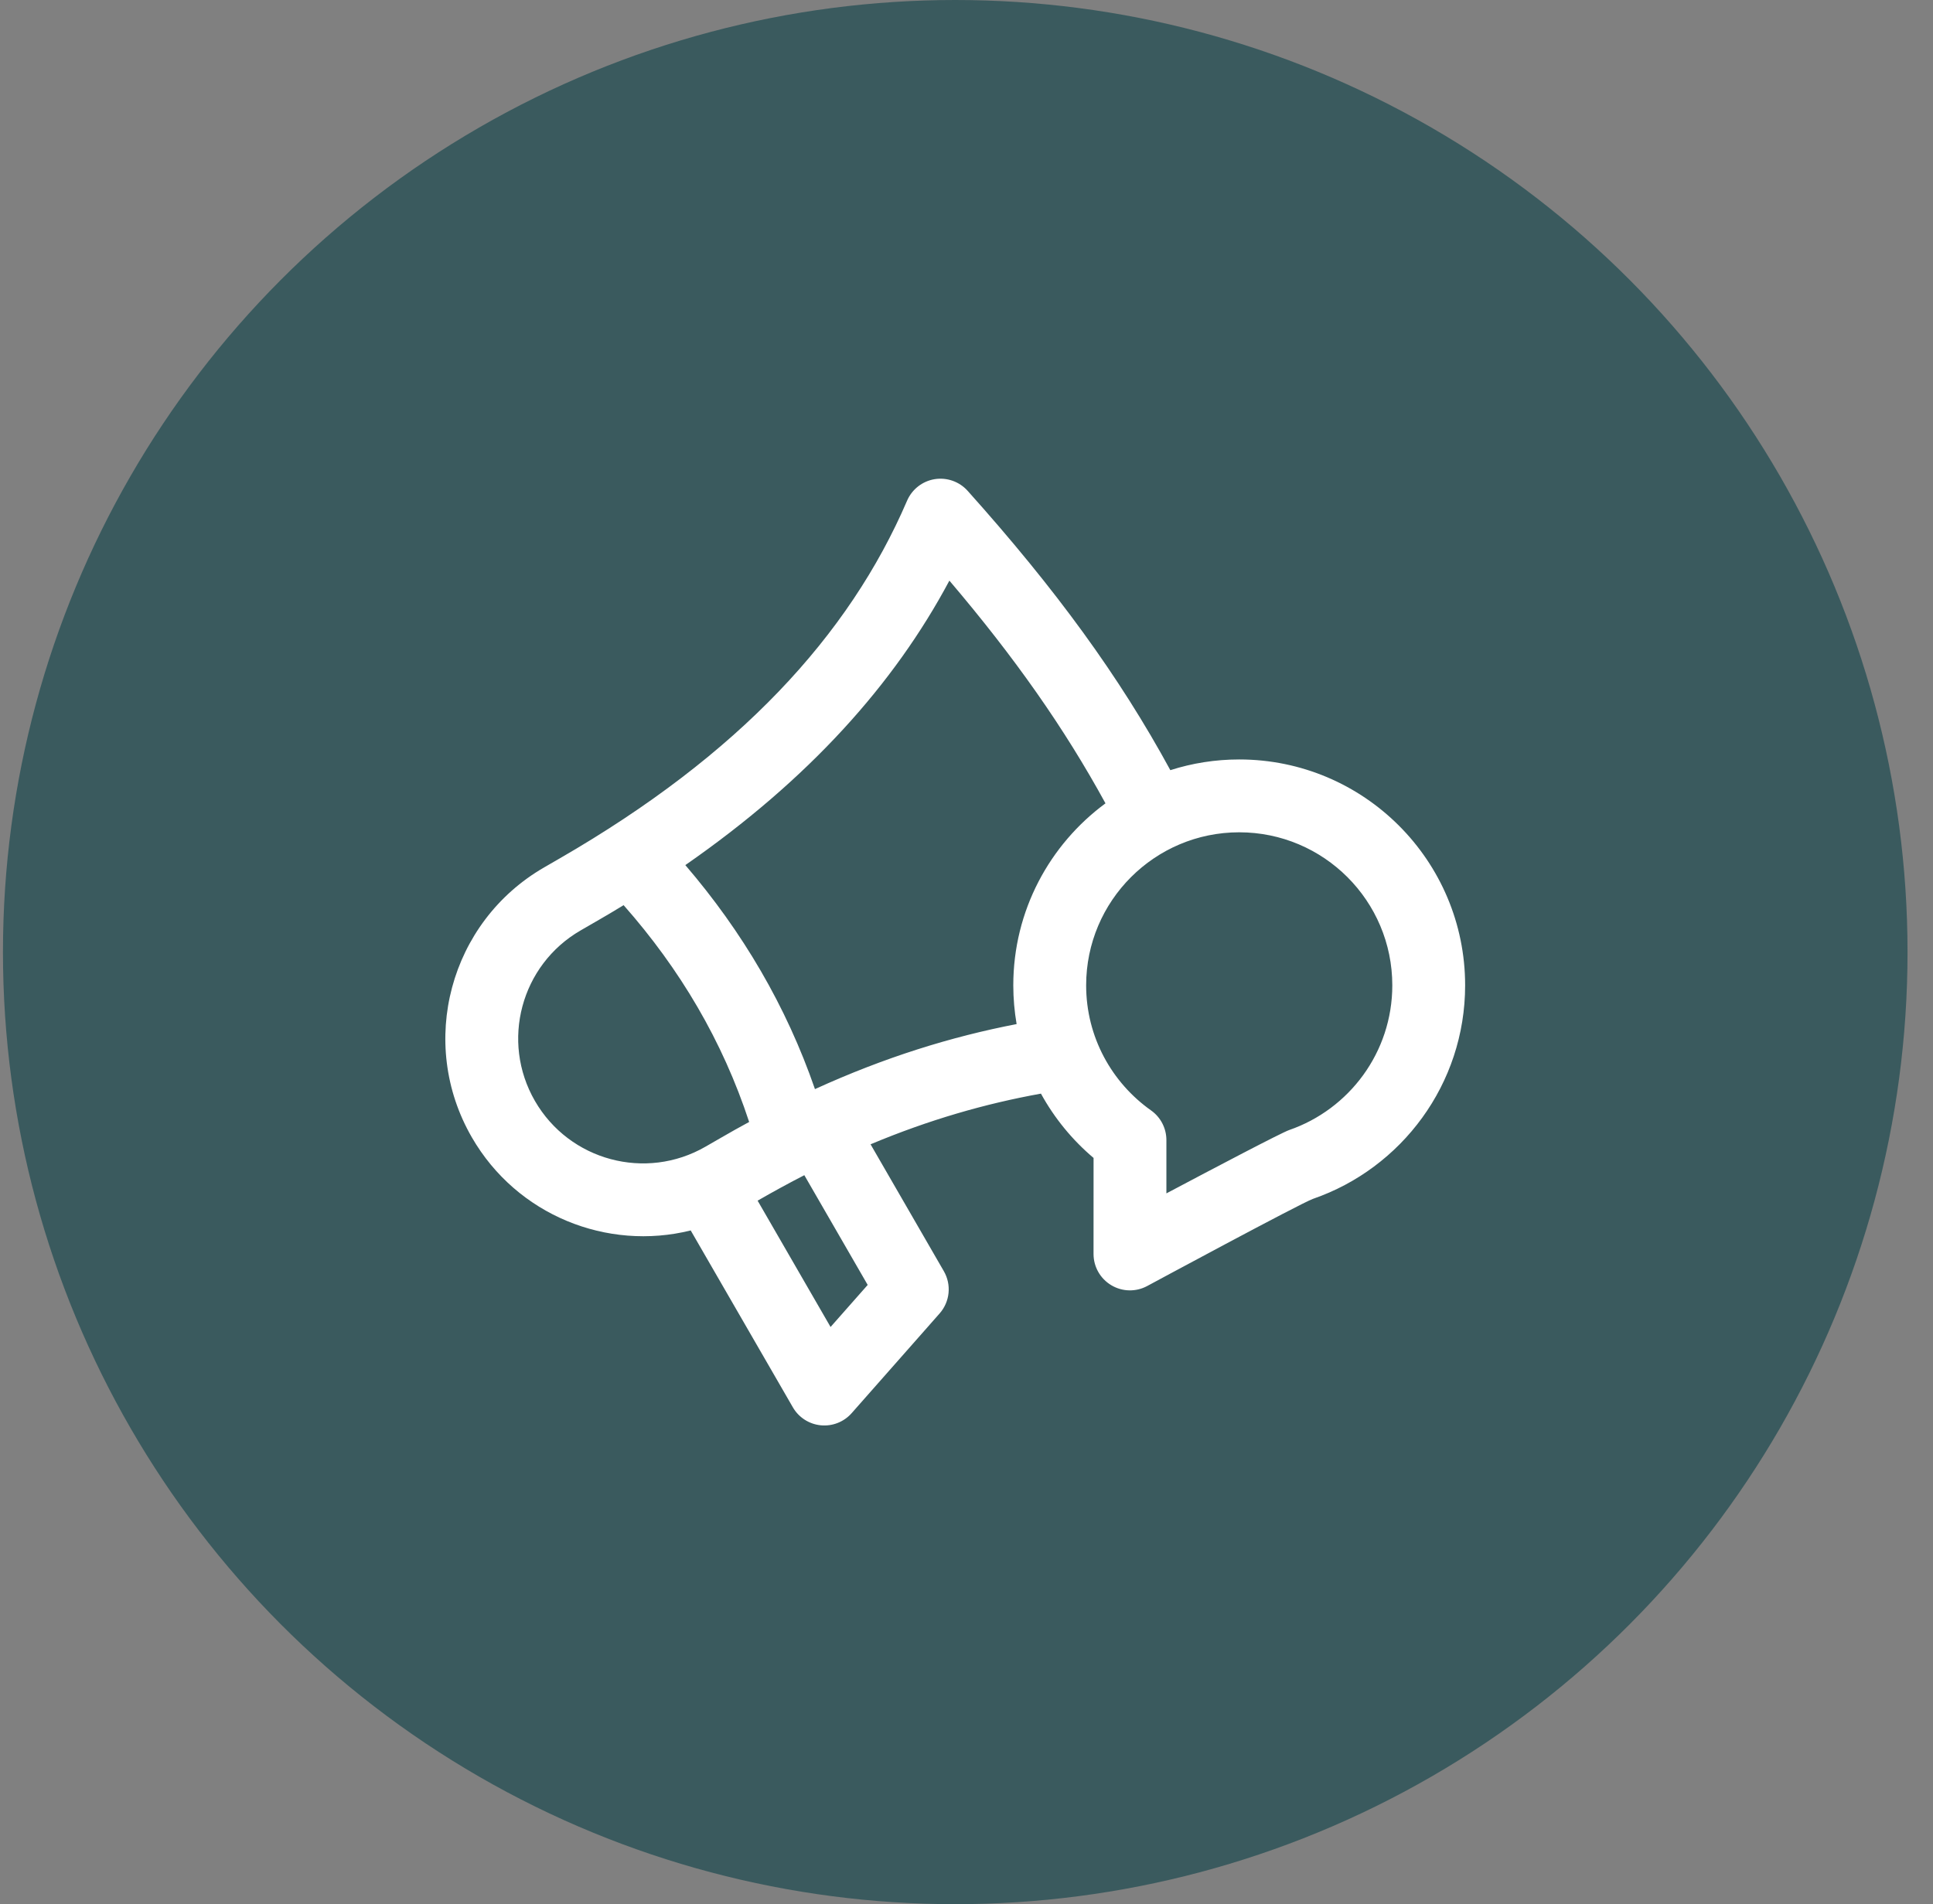 <svg width="68" height="67" viewBox="0 0 68 67" fill="none" xmlns="http://www.w3.org/2000/svg">
<rect x="0" y="0" width="68" height="67" fill="#808080" stroke="none"/>
<circle cx="33.604" cy="33.5" r="33.5" fill="#12454B" fill-opacity="0.63"/>
<path fill-rule="evenodd" clip-rule="evenodd" d="M24.298 43.294C21.366 44.023 18.186 42.767 16.599 40.019C14.679 36.693 15.818 32.439 19.144 30.519L19.685 30.206L19.691 30.203C25.99 26.566 29.867 22.369 31.909 17.619C32.082 17.217 32.447 16.931 32.879 16.86C33.311 16.79 33.749 16.945 34.04 17.27C37.149 20.741 39.379 23.804 41.171 27.099C41.935 26.854 42.75 26.722 43.594 26.722C47.981 26.722 51.541 30.283 51.541 34.67C51.541 38.147 49.302 41.107 46.188 42.183C45.773 42.327 40.356 45.25 40.356 45.25C39.959 45.463 39.48 45.453 39.093 45.221C38.706 44.99 38.469 44.573 38.469 44.122C38.469 44.122 38.469 40.742 38.47 40.743C37.722 40.111 37.093 39.344 36.619 38.48C34.662 38.833 32.689 39.398 30.625 40.263L33.203 44.728C33.478 45.204 33.418 45.803 33.054 46.215L29.96 49.723C29.687 50.032 29.282 50.191 28.872 50.15C28.462 50.109 28.096 49.873 27.891 49.516L24.298 43.294ZM38.889 28.266C37.443 25.619 35.696 23.132 33.398 20.43C31.454 24.074 28.45 27.424 24.109 30.439C26.119 32.783 27.659 35.399 28.669 38.321C31.129 37.199 33.459 36.478 35.763 36.033C35.687 35.59 35.646 35.135 35.646 34.67C35.646 32.043 36.924 29.714 38.889 28.266ZM21.938 31.849C21.623 32.042 21.3 32.233 20.972 32.422L20.966 32.425L20.425 32.738C18.325 33.951 17.605 36.638 18.818 38.738C20.032 40.839 22.717 41.559 24.819 40.346L25.366 40.031C25.698 39.838 26.027 39.654 26.354 39.477C25.418 36.625 23.922 34.097 21.938 31.849ZM28.295 41.35C27.755 41.627 27.208 41.926 26.652 42.246L29.218 46.691L30.524 45.211L28.295 41.35ZM41.032 41.99C42.756 41.076 45.078 39.855 45.352 39.761C47.462 39.031 48.979 37.026 48.979 34.67C48.979 31.697 46.566 29.285 43.594 29.285C40.623 29.285 38.209 31.697 38.209 34.67C38.209 36.487 39.111 38.093 40.491 39.07C40.83 39.309 41.032 39.699 41.032 40.115V41.99Z" fill="white"/>
</svg>
